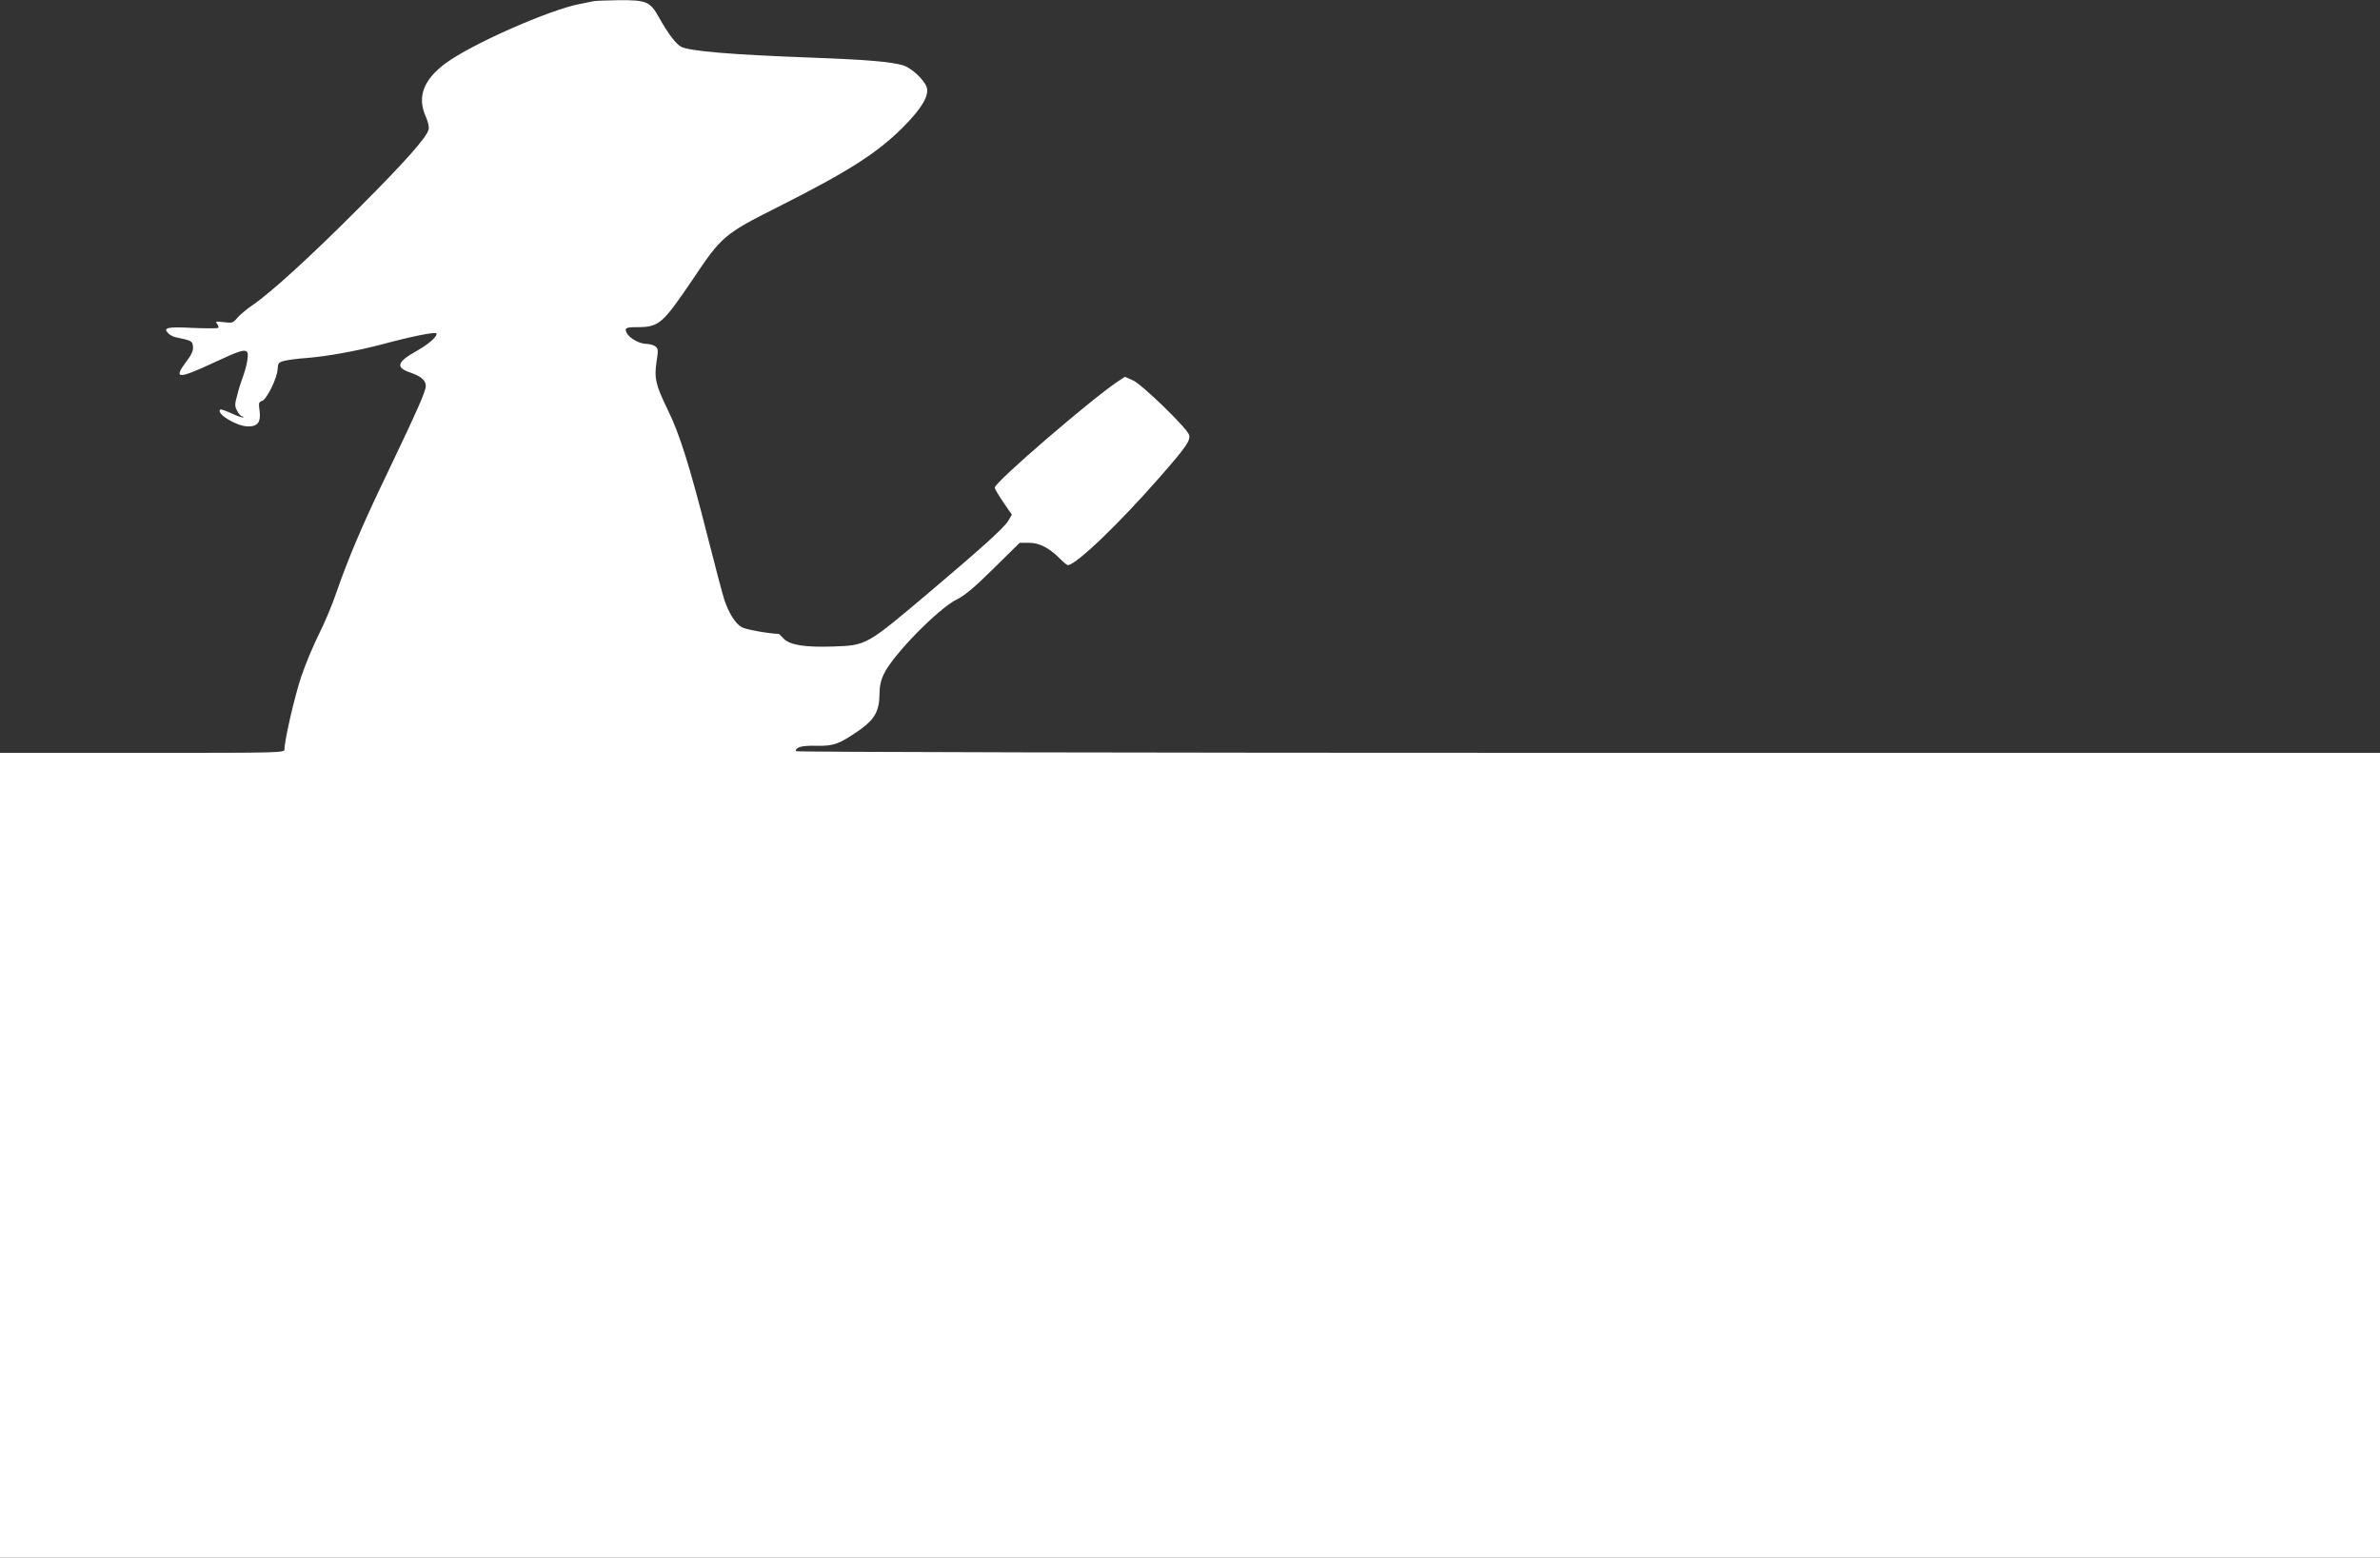 <?xml version="1.0" standalone="no"?>
<!DOCTYPE svg PUBLIC "-//W3C//DTD SVG 20010904//EN"
 "http://www.w3.org/TR/2001/REC-SVG-20010904/DTD/svg10.dtd">
<svg version="1.0" xmlns="http://www.w3.org/2000/svg"
 width="1280pt" height="838pt" viewBox="0 0 1280 838"
 preserveAspectRatio="xMidYMid meet">
<rect x="0" y="0" width="1280" height="838" fill="#333333" stroke="none"/>
<g transform="translate(0,838) scale(0.1,-0.1)"
fill="#ffffff" stroke="none">
<path d="M3195 8374 c-11 -2 -45 -9 -75 -15 -167 -32 -583 -216 -723 -319
-121 -90 -155 -182 -106 -290 11 -25 18 -54 14 -67 -10 -42 -128 -175 -379
-426 -257 -258 -468 -450 -567 -518 -31 -21 -68 -52 -82 -68 -24 -29 -29 -30
-74 -24 -42 5 -46 4 -36 -9 7 -8 10 -18 6 -22 -4 -3 -66 -3 -138 0 -137 7
-161 1 -129 -30 8 -9 27 -18 42 -21 83 -17 87 -20 90 -50 2 -22 -8 -44 -38
-83 -68 -91 -42 -92 145 -5 146 68 171 75 184 59 11 -13 -3 -83 -29 -151 -6
-16 -18 -54 -25 -84 -13 -46 -13 -57 1 -82 8 -16 20 -29 26 -29 6 0 9 -2 6 -5
-3 -3 -31 6 -62 21 -32 14 -59 24 -62 21 -23 -22 86 -89 148 -91 54 -1 72 23
64 85 -6 40 -4 47 13 52 24 6 82 122 84 171 2 33 5 37 37 45 19 5 72 12 118
15 112 9 273 38 412 75 152 41 278 66 286 58 12 -12 -38 -57 -102 -93 -109
-61 -119 -90 -38 -118 58 -20 84 -42 84 -72 0 -29 -45 -130 -202 -459 -137
-284 -214 -465 -278 -650 -22 -66 -65 -168 -95 -227 -30 -60 -72 -161 -94
-225 -36 -107 -91 -345 -91 -394 0 -19 -15 -19 -765 -19 l-765 0 0 -2165 0
-2165 6400 0 6400 0 0 2165 0 2165 -4260 0 c-2437 0 -4260 4 -4260 9 0 22 32
31 111 29 95 -2 125 10 238 89 76 55 100 100 101 188 0 42 7 75 24 110 48 102
297 356 395 402 39 19 94 65 195 165 l140 138 51 0 c56 0 112 -30 169 -89 17
-17 34 -31 39 -31 43 0 273 220 496 475 141 161 165 196 156 226 -12 37 -254
272 -302 293 l-43 19 -38 -25 c-145 -97 -662 -542 -662 -571 0 -7 21 -42 46
-79 l46 -67 -21 -35 c-23 -37 -143 -145 -411 -372 -354 -299 -347 -295 -529
-302 -153 -5 -234 8 -267 43 -13 14 -24 25 -26 25 -51 1 -175 23 -197 35 -34
17 -71 75 -96 150 -9 28 -50 183 -91 345 -94 370 -149 547 -214 678 -64 132
-72 168 -59 256 10 63 9 71 -7 83 -10 7 -32 13 -48 13 -36 0 -90 30 -105 58
-14 27 -5 32 53 32 121 0 138 15 305 262 151 226 169 241 452 383 379 191 535
290 675 430 99 99 140 168 129 212 -10 40 -83 109 -130 122 -65 19 -193 30
-490 41 -436 16 -658 35 -703 59 -27 15 -71 73 -116 154 -49 89 -68 97 -218
96 -62 -1 -122 -3 -133 -5z"/>
</g>
</svg>
